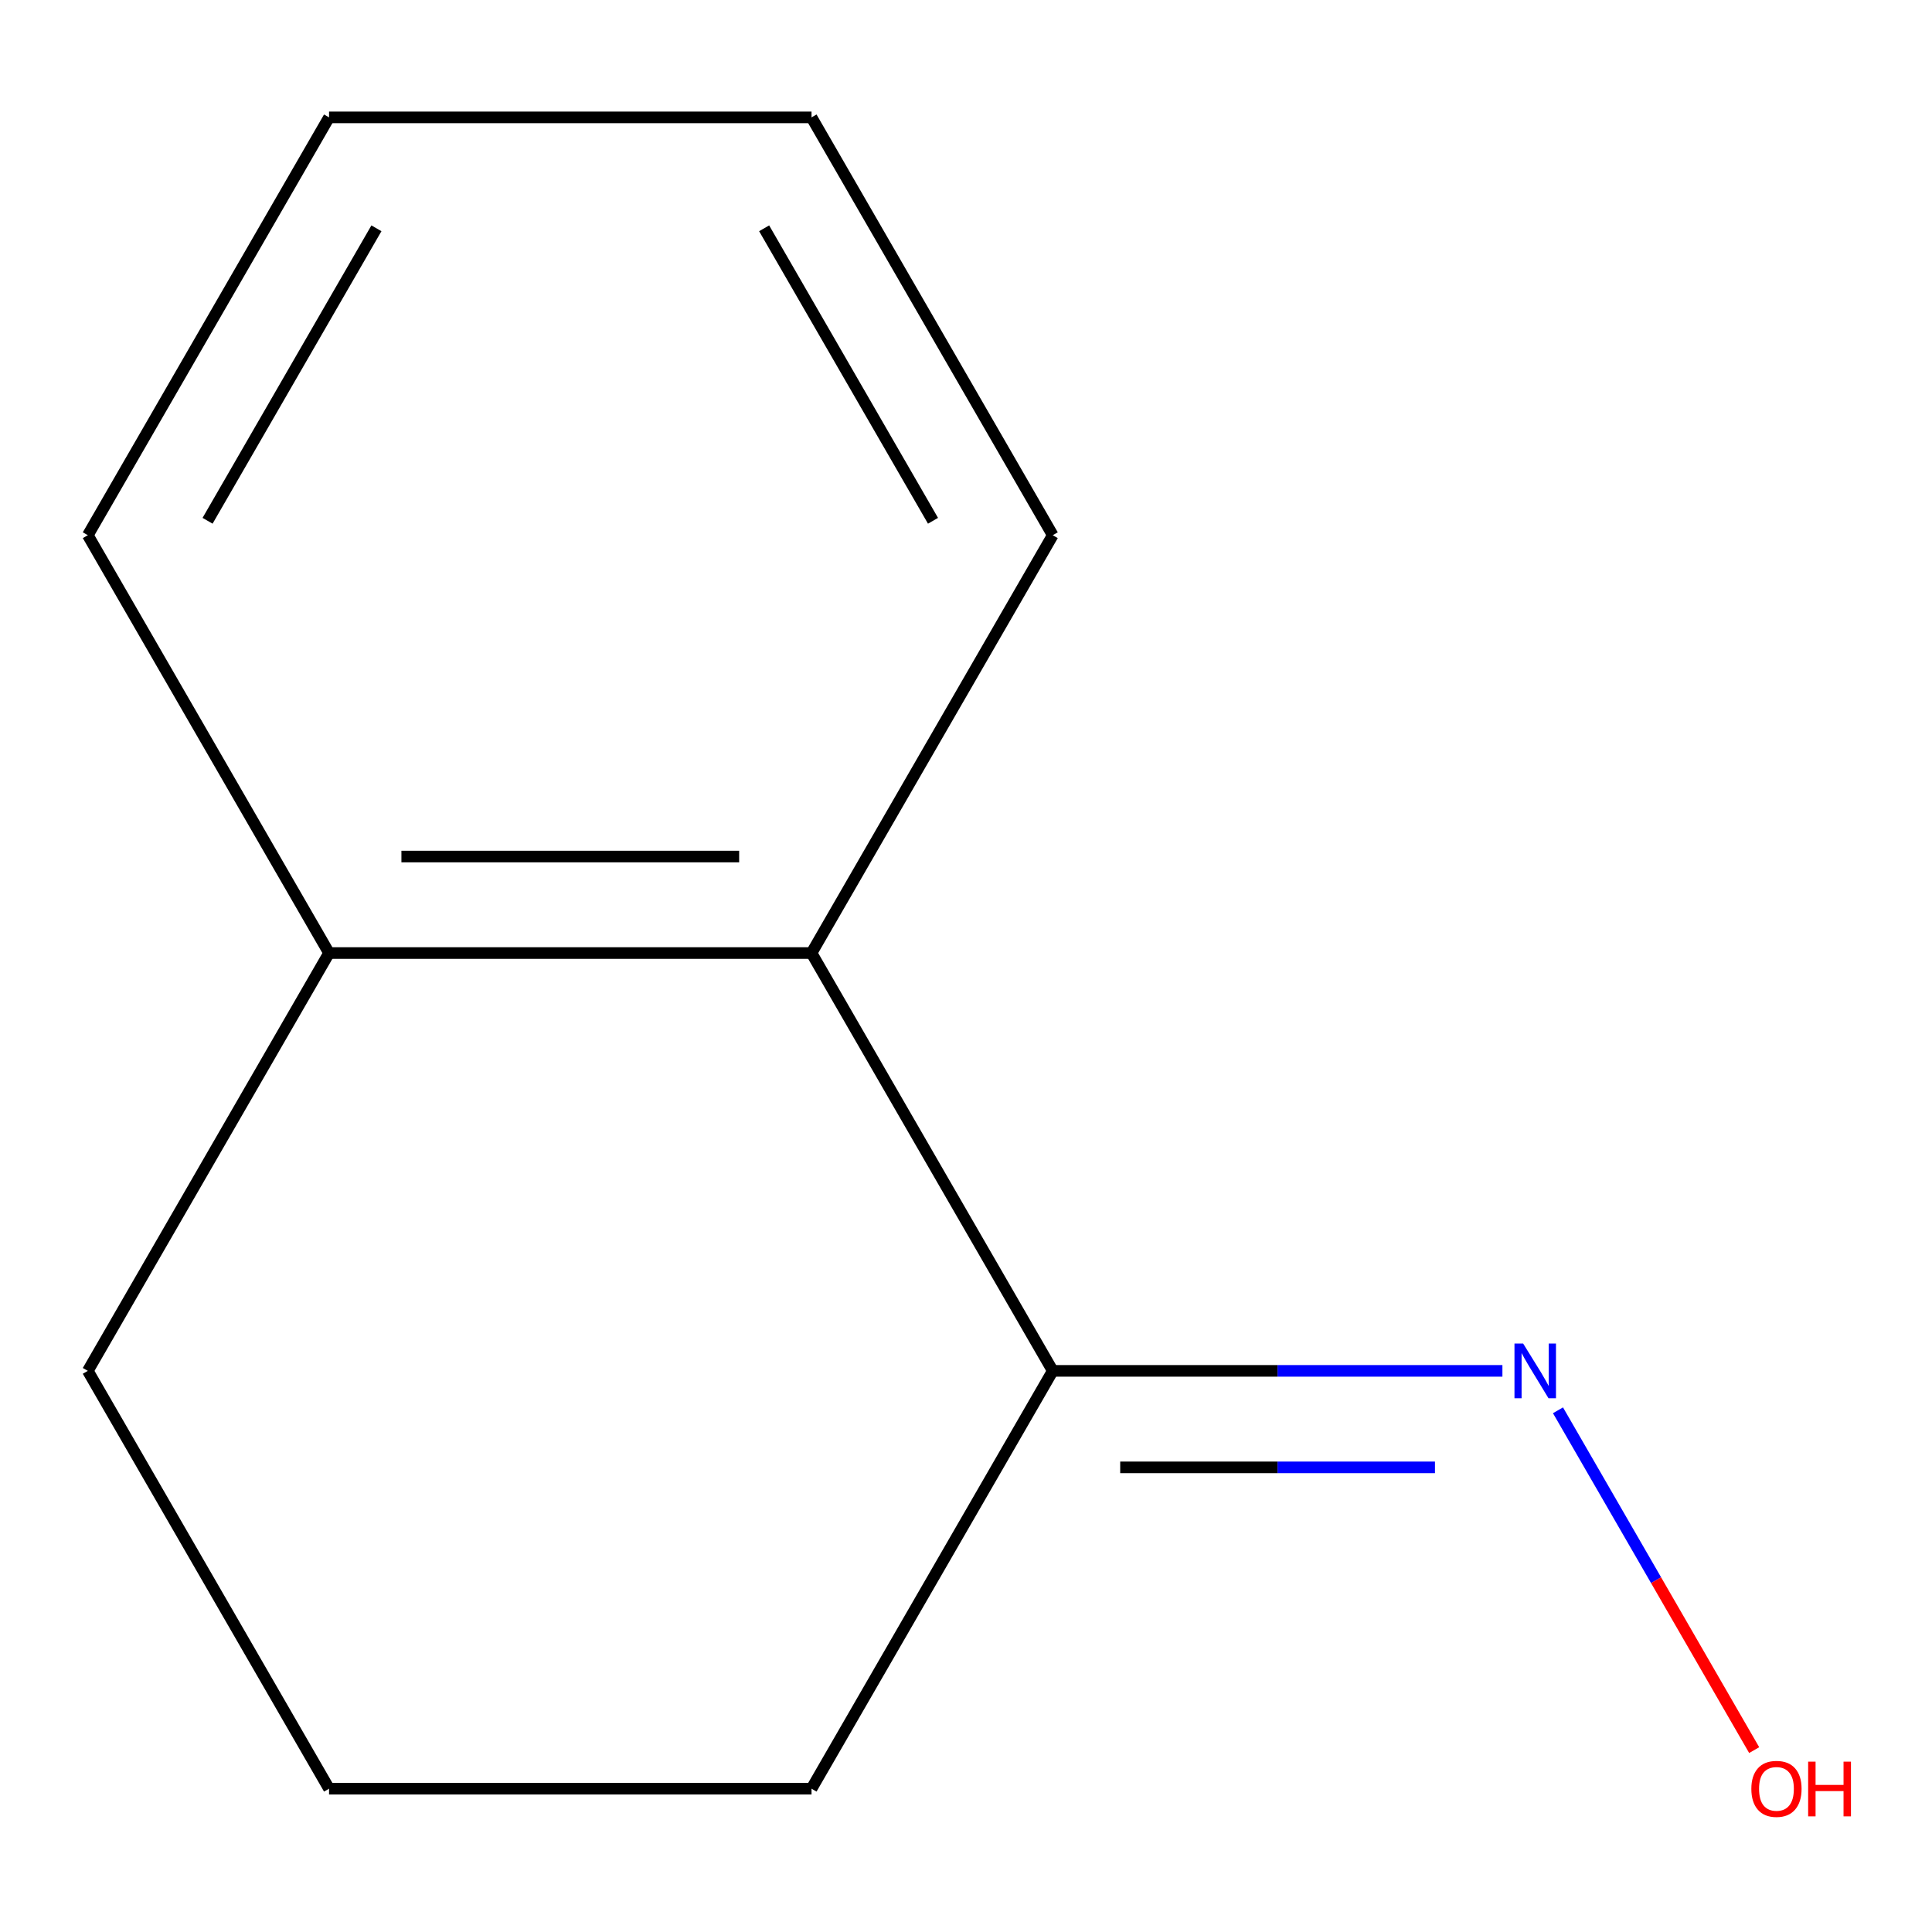 <?xml version='1.0' encoding='iso-8859-1'?>
<svg version='1.1' baseProfile='full'
              xmlns='http://www.w3.org/2000/svg'
                      xmlns:rdkit='http://www.rdkit.org/xml'
                      xmlns:xlink='http://www.w3.org/1999/xlink'
                  xml:space='preserve'
width='1000px' height='1000px' viewBox='0 0 1000 1000'>
<!-- END OF HEADER -->
<rect style='opacity:1.0;fill:#FFFFFF;stroke:none' width='1000' height='1000' x='0' y='0'> </rect>
<path class='bond-0' d='M 420.042,493.291 L 544.905,709.56' style='fill:none;fill-rule:evenodd;stroke:#000000;stroke-width:6px;stroke-linecap:butt;stroke-linejoin:miter;stroke-opacity:1' />
<path class='bond-2' d='M 420.042,493.291 L 170.317,493.291' style='fill:none;fill-rule:evenodd;stroke:#000000;stroke-width:6px;stroke-linecap:butt;stroke-linejoin:miter;stroke-opacity:1' />
<path class='bond-2' d='M 382.584,443.346 L 207.776,443.346' style='fill:none;fill-rule:evenodd;stroke:#000000;stroke-width:6px;stroke-linecap:butt;stroke-linejoin:miter;stroke-opacity:1' />
<path class='bond-6' d='M 420.042,493.291 L 544.905,277.023' style='fill:none;fill-rule:evenodd;stroke:#000000;stroke-width:6px;stroke-linecap:butt;stroke-linejoin:miter;stroke-opacity:1' />
<path class='bond-1' d='M 544.905,709.56 L 661.276,709.56' style='fill:none;fill-rule:evenodd;stroke:#000000;stroke-width:6px;stroke-linecap:butt;stroke-linejoin:miter;stroke-opacity:1' />
<path class='bond-1' d='M 661.276,709.56 L 777.647,709.56' style='fill:none;fill-rule:evenodd;stroke:#0000FF;stroke-width:6px;stroke-linecap:butt;stroke-linejoin:miter;stroke-opacity:1' />
<path class='bond-1' d='M 579.816,759.505 L 661.276,759.505' style='fill:none;fill-rule:evenodd;stroke:#000000;stroke-width:6px;stroke-linecap:butt;stroke-linejoin:miter;stroke-opacity:1' />
<path class='bond-1' d='M 661.276,759.505 L 742.736,759.505' style='fill:none;fill-rule:evenodd;stroke:#0000FF;stroke-width:6px;stroke-linecap:butt;stroke-linejoin:miter;stroke-opacity:1' />
<path class='bond-4' d='M 544.905,709.56 L 420.042,925.828' style='fill:none;fill-rule:evenodd;stroke:#000000;stroke-width:6px;stroke-linecap:butt;stroke-linejoin:miter;stroke-opacity:1' />
<path class='bond-3' d='M 806.41,729.963 L 857.185,817.908' style='fill:none;fill-rule:evenodd;stroke:#0000FF;stroke-width:6px;stroke-linecap:butt;stroke-linejoin:miter;stroke-opacity:1' />
<path class='bond-3' d='M 857.185,817.908 L 907.961,905.854' style='fill:none;fill-rule:evenodd;stroke:#FF0000;stroke-width:6px;stroke-linecap:butt;stroke-linejoin:miter;stroke-opacity:1' />
<path class='bond-7' d='M 170.317,493.291 L 45.455,709.56' style='fill:none;fill-rule:evenodd;stroke:#000000;stroke-width:6px;stroke-linecap:butt;stroke-linejoin:miter;stroke-opacity:1' />
<path class='bond-8' d='M 170.317,493.291 L 45.455,277.023' style='fill:none;fill-rule:evenodd;stroke:#000000;stroke-width:6px;stroke-linecap:butt;stroke-linejoin:miter;stroke-opacity:1' />
<path class='bond-12' d='M 420.042,925.828 L 170.317,925.828' style='fill:none;fill-rule:evenodd;stroke:#000000;stroke-width:6px;stroke-linecap:butt;stroke-linejoin:miter;stroke-opacity:1' />
<path class='bond-5' d='M 170.317,925.828 L 45.455,709.56' style='fill:none;fill-rule:evenodd;stroke:#000000;stroke-width:6px;stroke-linecap:butt;stroke-linejoin:miter;stroke-opacity:1' />
<path class='bond-9' d='M 544.905,277.023 L 420.042,60.755' style='fill:none;fill-rule:evenodd;stroke:#000000;stroke-width:6px;stroke-linecap:butt;stroke-linejoin:miter;stroke-opacity:1' />
<path class='bond-9' d='M 482.922,269.555 L 395.518,118.167' style='fill:none;fill-rule:evenodd;stroke:#000000;stroke-width:6px;stroke-linecap:butt;stroke-linejoin:miter;stroke-opacity:1' />
<path class='bond-11' d='M 45.455,277.023 L 170.317,60.755' style='fill:none;fill-rule:evenodd;stroke:#000000;stroke-width:6px;stroke-linecap:butt;stroke-linejoin:miter;stroke-opacity:1' />
<path class='bond-11' d='M 107.438,269.555 L 194.841,118.167' style='fill:none;fill-rule:evenodd;stroke:#000000;stroke-width:6px;stroke-linecap:butt;stroke-linejoin:miter;stroke-opacity:1' />
<path class='bond-10' d='M 420.042,60.755 L 170.317,60.755' style='fill:none;fill-rule:evenodd;stroke:#000000;stroke-width:6px;stroke-linecap:butt;stroke-linejoin:miter;stroke-opacity:1' />
<path  class='atom-2' d='M 788.37 695.4
L 797.65 710.4
Q 798.57 711.88, 800.05 714.56
Q 801.53 717.24, 801.61 717.4
L 801.61 695.4
L 805.37 695.4
L 805.37 723.72
L 801.49 723.72
L 791.53 707.32
Q 790.37 705.4, 789.13 703.2
Q 787.93 701, 787.57 700.32
L 787.57 723.72
L 783.89 723.72
L 783.89 695.4
L 788.37 695.4
' fill='#0000FF'/>
<path  class='atom-4' d='M 906.493 925.908
Q 906.493 919.108, 909.853 915.308
Q 913.213 911.508, 919.493 911.508
Q 925.773 911.508, 929.133 915.308
Q 932.493 919.108, 932.493 925.908
Q 932.493 932.788, 929.093 936.708
Q 925.693 940.588, 919.493 940.588
Q 913.253 940.588, 909.853 936.708
Q 906.493 932.828, 906.493 925.908
M 919.493 937.388
Q 923.813 937.388, 926.133 934.508
Q 928.493 931.588, 928.493 925.908
Q 928.493 920.348, 926.133 917.548
Q 923.813 914.708, 919.493 914.708
Q 915.173 914.708, 912.813 917.508
Q 910.493 920.308, 910.493 925.908
Q 910.493 931.628, 912.813 934.508
Q 915.173 937.388, 919.493 937.388
' fill='#FF0000'/>
<path  class='atom-4' d='M 935.893 911.828
L 939.733 911.828
L 939.733 923.868
L 954.213 923.868
L 954.213 911.828
L 958.053 911.828
L 958.053 940.148
L 954.213 940.148
L 954.213 927.068
L 939.733 927.068
L 939.733 940.148
L 935.893 940.148
L 935.893 911.828
' fill='#FF0000'/>
</svg>
